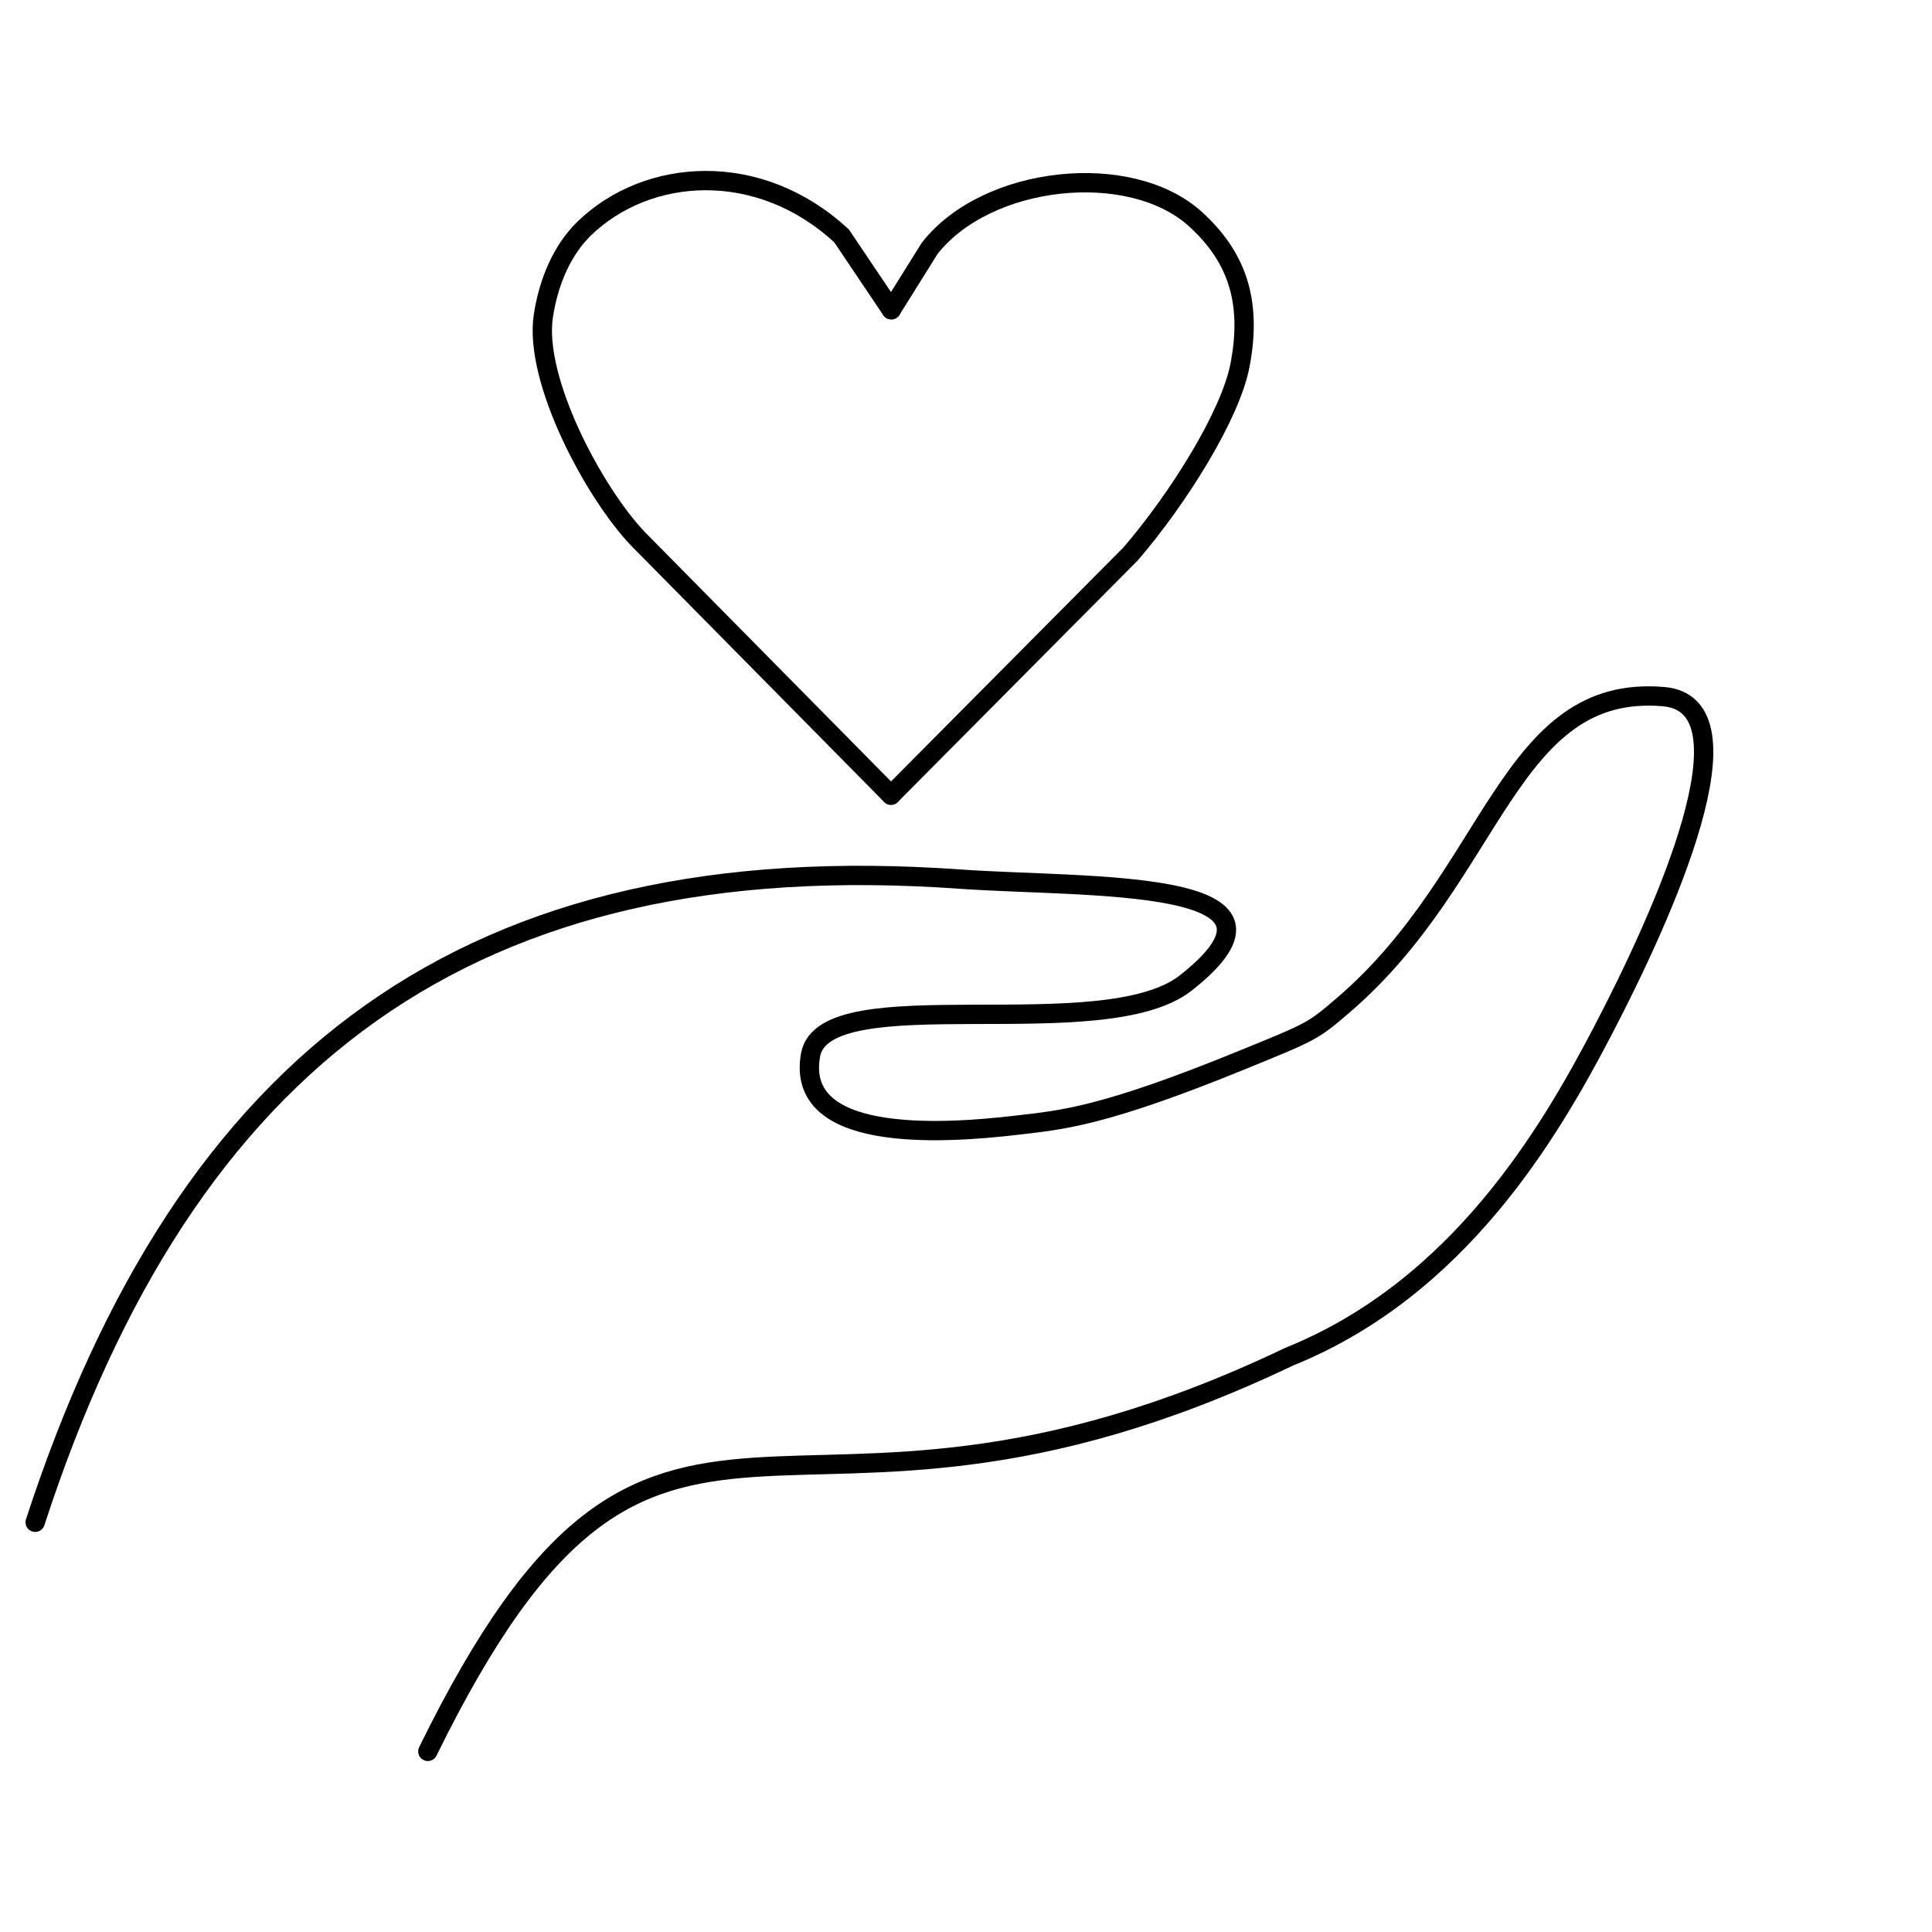 <svg xmlns="http://www.w3.org/2000/svg" xmlns:xlink="http://www.w3.org/1999/xlink" width="300" height="300" viewBox="0 0 300 300">
  <defs>
    <clipPath id="clip-Care_left_aligned">
      <rect width="300" height="300"/>
    </clipPath>
  </defs>
  <g id="Care_left_aligned" data-name="Care – left aligned" clip-path="url(#clip-Care_left_aligned)">
    <g id="Care" transform="translate(-4.737 6.119)">
      <path id="Path_13" data-name="Path 13" d="M10.2,338.063c23.561-72.346,67.659-105.281,143.627-99.87,19.982,1.406,55.9-.341,35.065,16.105-12.825,10.1-56.07-.767-58.286,11.163-2.471,13.506,19.514,12.441,32.3,10.907,6.476-.767,13-1.193,34.937-10.183,10.779-4.388,10.779-4.388,15.551-8.479,23.519-20.2,25.479-49.935,49.679-47.847,14.614,1.278.085,33.659-9.544,52.065-8.1,15.466-22.2,39.795-48.657,50.446-79.674,38.048-97.4-12.7-133.7,61.268h0" transform="translate(0 -107.802)" fill="none" stroke="#000" stroke-linecap="round" stroke-miterlimit="10" stroke-width="3"/>
      <path id="Path_14" data-name="Path 14" d="M322.1,117.791,359.338,80.3c7.456-8.692,15.466-21.516,16.957-29.271,1.96-10.183-.682-17-6.9-22.667-10.1-9.2-32.381-6.86-41.286,4.516l-5.965,9.544" transform="translate(-179.01 -0.438)" fill="none" stroke="#000" stroke-linecap="round" stroke-miterlimit="10" stroke-width="3"/>
      <path id="Path_15" data-name="Path 15" d="M249.168,117.353,209.885,77.558c-6.9-7.243-16.191-24.712-14.7-34.6.81-5.368,2.94-10.268,6.348-13.591,9.8-9.5,27.14-10.737,39.965,1.15l7.712,11.461" transform="translate(-106.078)" fill="none" stroke="#000" stroke-linecap="round" stroke-miterlimit="10" stroke-width="3"/>
    </g>
  </g>
</svg>
